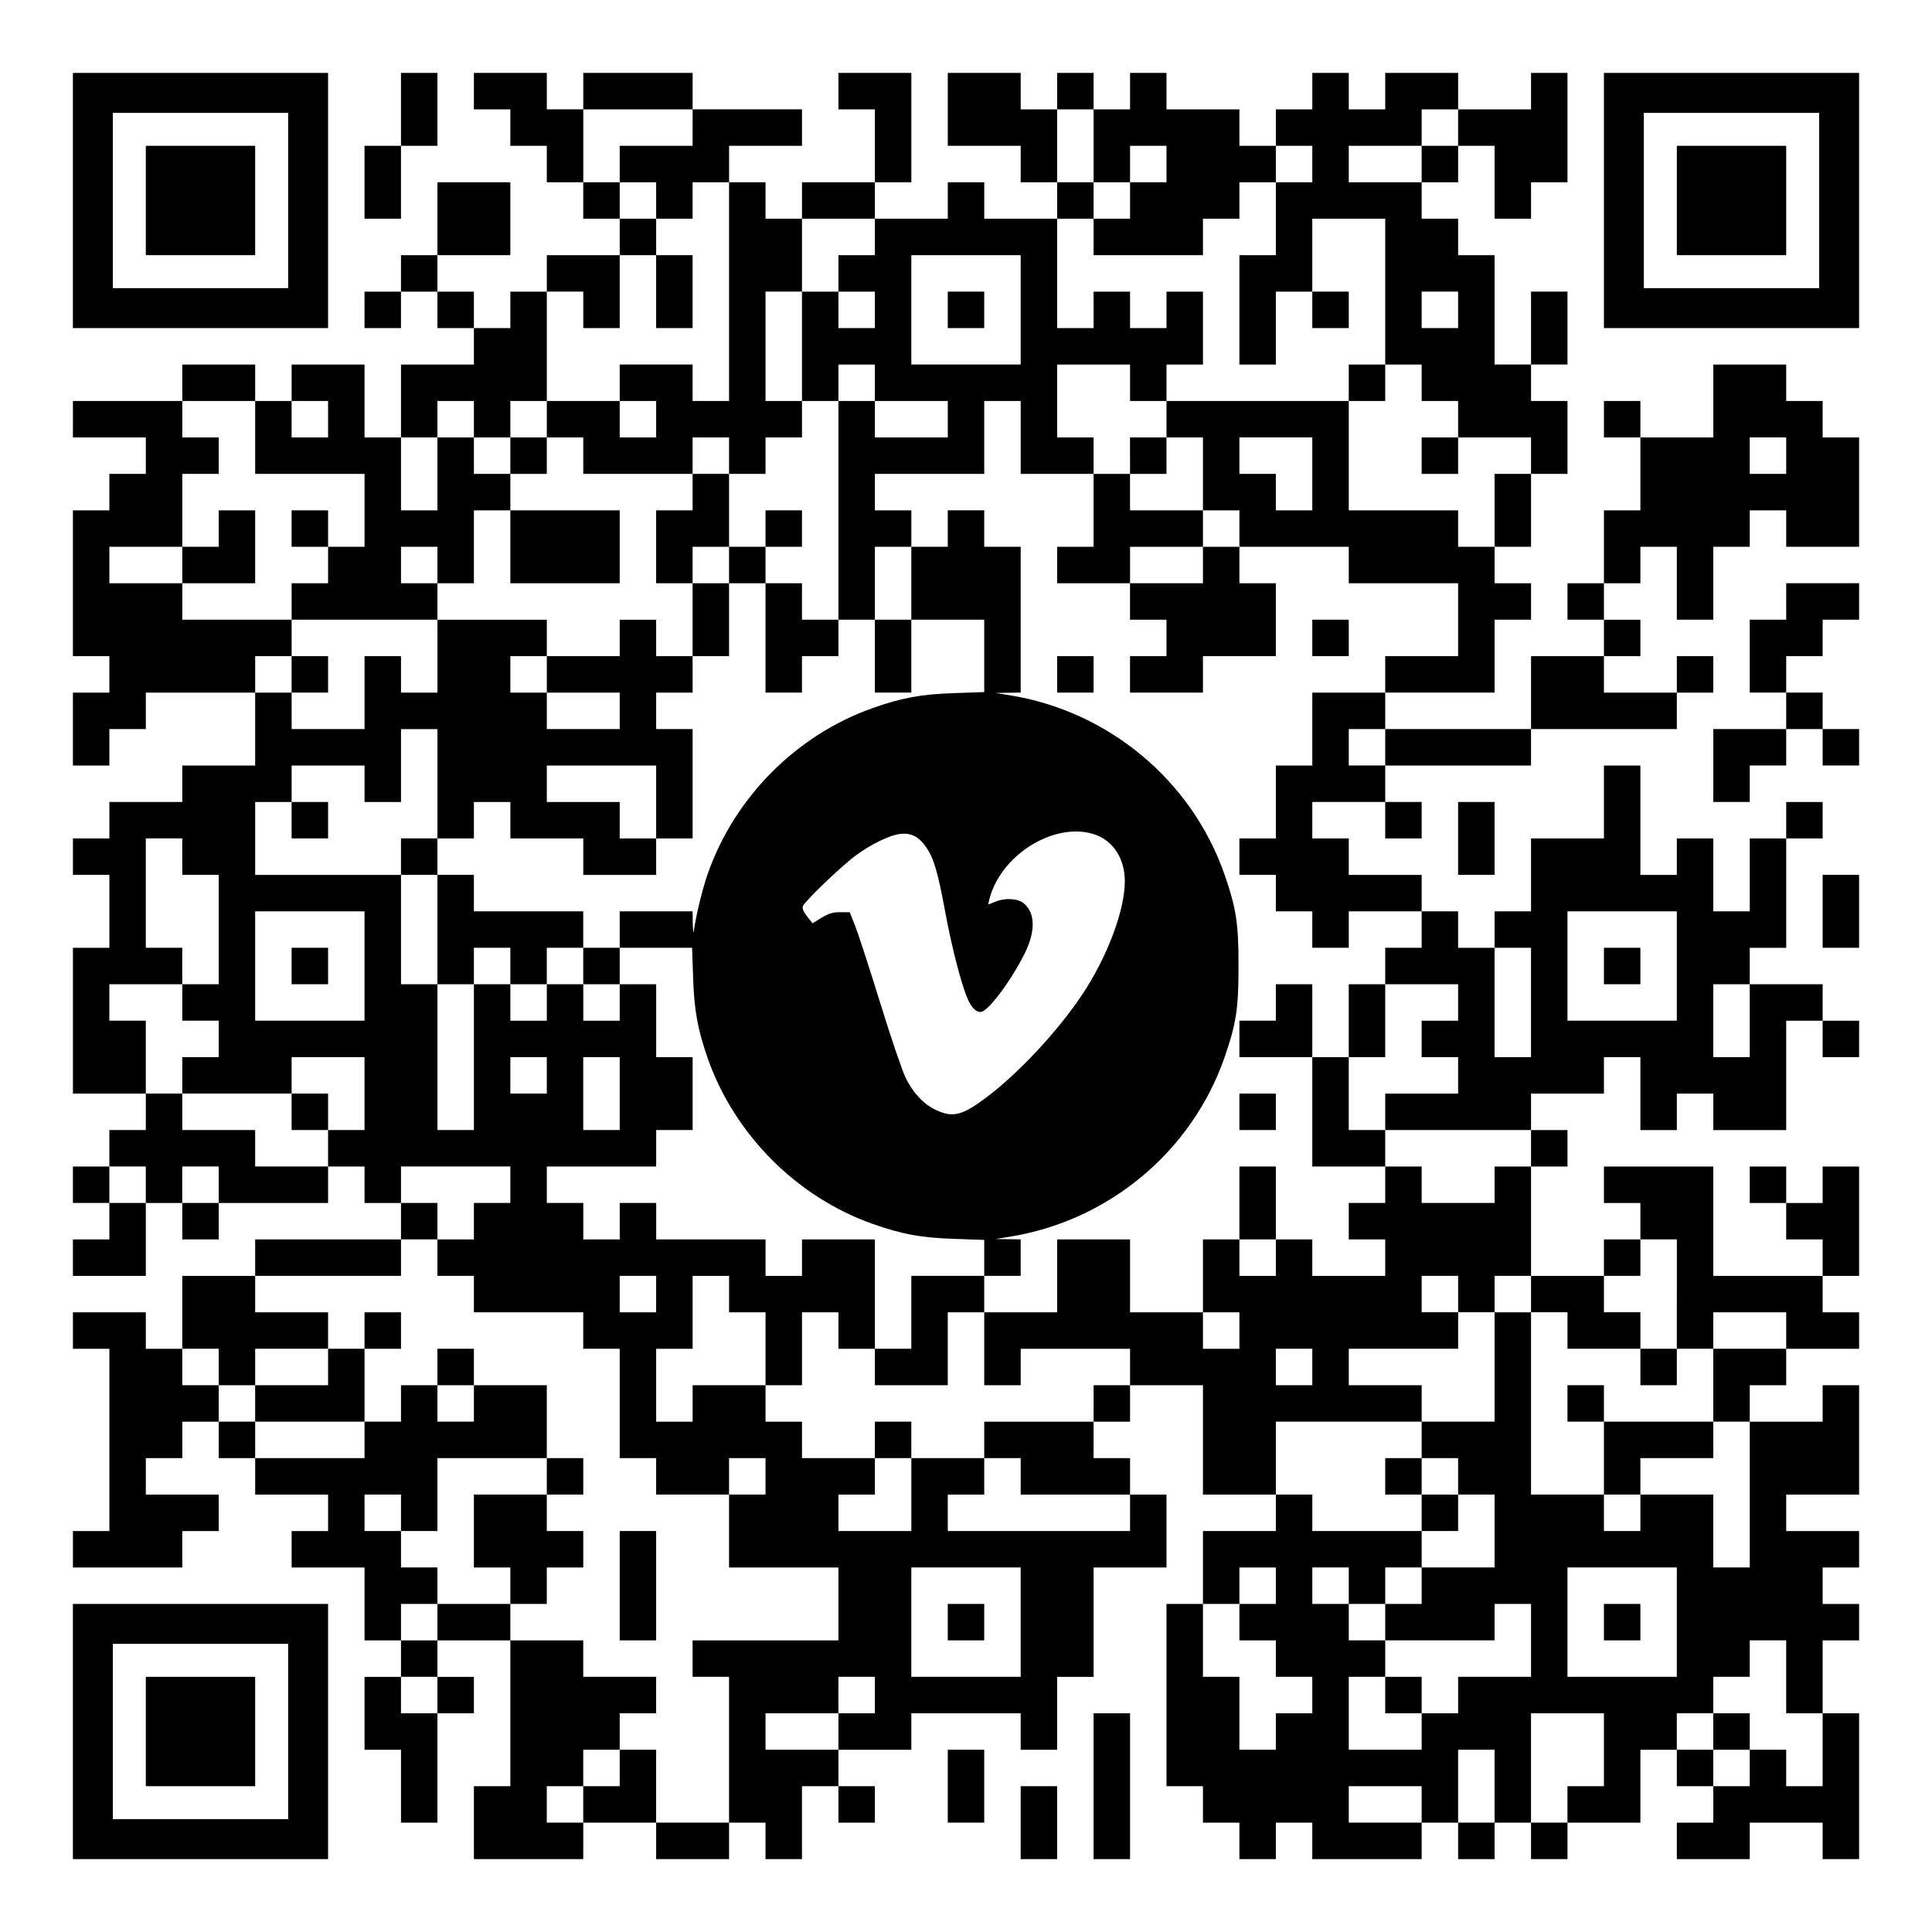 <?xml version="1.0" encoding="UTF-8" standalone="yes"?>
<svg version="1.0" xmlns="http://www.w3.org/2000/svg" width="1113px" height="1113px" viewBox="0 0 1113 1113" preserveAspectRatio="xMidYMid meet">
  <g transform="translate(0,1113) scale(0.1,-0.1)" fill="#000000" stroke="none">
    <path d="M420 9975 l0 -735 735 0 735 0 0 735 0 735 -735 0 -735 0 0 -735z
m1240 0 l0 -505 -505 0 -505 0 0 505 0 505 505 0 505 0 0 -505z"/>
    <path d="M840 9975 l0 -315 315 0 315 0 0 315 0 315 -315 0 -315 0 0 -315z"/>
    <path d="M2310 10500 l0 -210 -105 0 -105 0 0 -210 0 -210 105 0 105 0 0 210
0 210 105 0 105 0 0 210 0 210 -105 0 -105 0 0 -210z"/>
    <path d="M2730 10605 l0 -105 105 0 105 0 0 -105 0 -105 105 0 105 0 0 -105 0
-105 105 0 105 0 0 -105 0 -105 105 0 105 0 0 -105 0 -105 -210 0 -210 0 0
-105 0 -105 -105 0 -105 0 0 -105 0 -105 -105 0 -105 0 0 105 0 105 -105 0
-105 0 0 105 0 105 210 0 210 0 0 210 0 210 -210 0 -210 0 0 -210 0 -210 -105
0 -105 0 0 -105 0 -105 -105 0 -105 0 0 -105 0 -105 105 0 105 0 0 105 0 105
105 0 105 0 0 -105 0 -105 105 0 105 0 0 -105 0 -105 -210 0 -210 0 0 -210 0
-210 -105 0 -105 0 0 210 0 210 -210 0 -210 0 0 -105 0 -105 -105 0 -105 0 0
105 0 105 -210 0 -210 0 0 -105 0 -105 -315 0 -315 0 0 -105 0 -105 210 0 210
0 0 -105 0 -105 -105 0 -105 0 0 -105 0 -105 -105 0 -105 0 0 -420 0 -420 105
0 105 0 0 -105 0 -105 -105 0 -105 0 0 -210 0 -210 105 0 105 0 0 105 0 105
105 0 105 0 0 105 0 105 315 0 315 0 0 -210 0 -210 -210 0 -210 0 0 -105 0
-105 -210 0 -210 0 0 -105 0 -105 -105 0 -105 0 0 -105 0 -105 105 0 105 0 0
-210 0 -210 -105 0 -105 0 0 -420 0 -420 210 0 210 0 0 -105 0 -105 -105 0
-105 0 0 -105 0 -105 -105 0 -105 0 0 -105 0 -105 105 0 105 0 0 -105 0 -105
-105 0 -105 0 0 -105 0 -105 210 0 210 0 0 210 0 210 105 0 105 0 0 -105 0
-105 105 0 105 0 0 105 0 105 315 0 315 0 0 105 0 105 105 0 105 0 0 -105 0
-105 105 0 105 0 0 -105 0 -105 -420 0 -420 0 0 -105 0 -105 -210 0 -210 0 0
-210 0 -210 -105 0 -105 0 0 105 0 105 -210 0 -210 0 0 -105 0 -105 105 0 105
0 0 -525 0 -525 -105 0 -105 0 0 -105 0 -105 315 0 315 0 0 105 0 105 105 0
105 0 0 105 0 105 -210 0 -210 0 0 105 0 105 105 0 105 0 0 105 0 105 105 0
105 0 0 -105 0 -105 105 0 105 0 0 -105 0 -105 210 0 210 0 0 -105 0 -105
-105 0 -105 0 0 -105 0 -105 210 0 210 0 0 -210 0 -210 105 0 105 0 0 -105 0
-105 -105 0 -105 0 0 -210 0 -210 105 0 105 0 0 -210 0 -210 105 0 105 0 0
315 0 315 105 0 105 0 0 105 0 105 -105 0 -105 0 0 105 0 105 210 0 210 0 0
-420 0 -420 -105 0 -105 0 0 -210 0 -210 315 0 315 0 0 105 0 105 210 0 210 0
0 -105 0 -105 210 0 210 0 0 105 0 105 105 0 105 0 0 -105 0 -105 105 0 105 0
0 210 0 210 105 0 105 0 0 -105 0 -105 105 0 105 0 0 105 0 105 -105 0 -105 0
0 105 0 105 210 0 210 0 0 105 0 105 315 0 315 0 0 -105 0 -105 105 0 105 0 0
210 0 210 105 0 105 0 0 315 0 315 210 0 210 0 0 210 0 210 -105 0 -105 0 0
105 0 105 -105 0 -105 0 0 105 0 105 105 0 105 0 0 105 0 105 210 0 210 0 0
-315 0 -315 210 0 210 0 0 -105 0 -105 -210 0 -210 0 0 -210 0 -210 -105 0
-105 0 0 -525 0 -525 105 0 105 0 0 -105 0 -105 105 0 105 0 0 -105 0 -105
105 0 105 0 0 105 0 105 105 0 105 0 0 -105 0 -105 315 0 315 0 0 105 0 105
105 0 105 0 0 -105 0 -105 105 0 105 0 0 105 0 105 105 0 105 0 0 -105 0 -105
105 0 105 0 0 105 0 105 210 0 210 0 0 210 0 210 105 0 105 0 0 -105 0 -105
105 0 105 0 0 -105 0 -105 -105 0 -105 0 0 -105 0 -105 210 0 210 0 0 105 0
105 210 0 210 0 0 -105 0 -105 105 0 105 0 0 420 0 420 -105 0 -105 0 0 210 0
210 105 0 105 0 0 105 0 105 -105 0 -105 0 0 105 0 105 105 0 105 0 0 105 0
105 -210 0 -210 0 0 105 0 105 210 0 210 0 0 315 0 315 -105 0 -105 0 0 -105
0 -105 -210 0 -210 0 0 105 0 105 105 0 105 0 0 105 0 105 210 0 210 0 0 105
0 105 -105 0 -105 0 0 105 0 105 105 0 105 0 0 315 0 315 -105 0 -105 0 0
-105 0 -105 -105 0 -105 0 0 105 0 105 -105 0 -105 0 0 -105 0 -105 105 0 105
0 0 -105 0 -105 105 0 105 0 0 -105 0 -105 -315 0 -315 0 0 315 0 315 -315 0
-315 0 0 -105 0 -105 105 0 105 0 0 -105 0 -105 -105 0 -105 0 0 -105 0 -105
-210 0 -210 0 0 315 0 315 105 0 105 0 0 105 0 105 -105 0 -105 0 0 105 0 105
210 0 210 0 0 105 0 105 105 0 105 0 0 -210 0 -210 105 0 105 0 0 105 0 105
105 0 105 0 0 -105 0 -105 210 0 210 0 0 315 0 315 105 0 105 0 0 -105 0 -105
105 0 105 0 0 105 0 105 -105 0 -105 0 0 105 0 105 -210 0 -210 0 0 105 0 105
105 0 105 0 0 315 0 315 105 0 105 0 0 105 0 105 -105 0 -105 0 0 -105 0 -105
-105 0 -105 0 0 -210 0 -210 -105 0 -105 0 0 210 0 210 -105 0 -105 0 0 -105
0 -105 -105 0 -105 0 0 315 0 315 -105 0 -105 0 0 -210 0 -210 -210 0 -210 0
0 -210 0 -210 -105 0 -105 0 0 -105 0 -105 -105 0 -105 0 0 105 0 105 -105 0
-105 0 0 105 0 105 -210 0 -210 0 0 105 0 105 -105 0 -105 0 0 105 0 105 210
0 210 0 0 -105 0 -105 105 0 105 0 0 105 0 105 -105 0 -105 0 0 105 0 105 420
0 420 0 0 105 0 105 420 0 420 0 0 105 0 105 105 0 105 0 0 105 0 105 -105 0
-105 0 0 -105 0 -105 -210 0 -210 0 0 105 0 105 105 0 105 0 0 105 0 105 -105
0 -105 0 0 105 0 105 105 0 105 0 0 105 0 105 105 0 105 0 0 -210 0 -210 105
0 105 0 0 210 0 210 105 0 105 0 0 105 0 105 105 0 105 0 0 -105 0 -105 210 0
210 0 0 315 0 315 -105 0 -105 0 0 105 0 105 -105 0 -105 0 0 105 0 105 -210
0 -210 0 0 -210 0 -210 -210 0 -210 0 0 105 0 105 -105 0 -105 0 0 -105 0
-105 105 0 105 0 0 -210 0 -210 -105 0 -105 0 0 -210 0 -210 -105 0 -105 0 0
-105 0 -105 105 0 105 0 0 -105 0 -105 -210 0 -210 0 0 -210 0 -210 -420 0
-420 0 0 105 0 105 315 0 315 0 0 210 0 210 105 0 105 0 0 105 0 105 -105 0
-105 0 0 105 0 105 105 0 105 0 0 210 0 210 105 0 105 0 0 210 0 210 -105 0
-105 0 0 105 0 105 105 0 105 0 0 210 0 210 -105 0 -105 0 0 -210 0 -210 -105
0 -105 0 0 315 0 315 -105 0 -105 0 0 105 0 105 -105 0 -105 0 0 105 0 105
105 0 105 0 0 105 0 105 105 0 105 0 0 -210 0 -210 105 0 105 0 0 105 0 105
105 0 105 0 0 315 0 315 -105 0 -105 0 0 -105 0 -105 -210 0 -210 0 0 105 0
105 -210 0 -210 0 0 -105 0 -105 -105 0 -105 0 0 105 0 105 -105 0 -105 0 0
-105 0 -105 -105 0 -105 0 0 -105 0 -105 -105 0 -105 0 0 105 0 105 -210 0
-210 0 0 105 0 105 -105 0 -105 0 0 -105 0 -105 -105 0 -105 0 0 105 0 105
-105 0 -105 0 0 -105 0 -105 -105 0 -105 0 0 105 0 105 -210 0 -210 0 0 -210
0 -210 210 0 210 0 0 -105 0 -105 105 0 105 0 0 -105 0 -105 -210 0 -210 0 0
105 0 105 -105 0 -105 0 0 -105 0 -105 -210 0 -210 0 0 105 0 105 105 0 105 0
0 315 0 315 -210 0 -210 0 0 -105 0 -105 105 0 105 0 0 -210 0 -210 -210 0
-210 0 0 -105 0 -105 -105 0 -105 0 0 105 0 105 -105 0 -105 0 0 105 0 105
210 0 210 0 0 105 0 105 -315 0 -315 0 0 105 0 105 -315 0 -315 0 0 -105 0
-105 -105 0 -105 0 0 105 0 105 -210 0 -210 0 0 -105z m1260 -210 l0 -105
-210 0 -210 0 0 -105 0 -105 105 0 105 0 0 -105 0 -105 105 0 105 0 0 105 0
105 105 0 105 0 0 -630 0 -630 -105 0 -105 0 0 105 0 105 -210 0 -210 0 0
-105 0 -105 105 0 105 0 0 -105 0 -105 -105 0 -105 0 0 105 0 105 -210 0 -210
0 0 -105 0 -105 105 0 105 0 0 -105 0 -105 315 0 315 0 0 105 0 105 105 0 105
0 0 -105 0 -105 105 0 105 0 0 105 0 105 105 0 105 0 0 105 0 105 -105 0 -105
0 0 315 0 315 105 0 105 0 0 210 0 210 210 0 210 0 0 -105 0 -105 -105 0 -105
0 0 -105 0 -105 105 0 105 0 0 -105 0 -105 -105 0 -105 0 0 105 0 105 -105 0
-105 0 0 -315 0 -315 105 0 105 0 0 105 0 105 105 0 105 0 0 -105 0 -105 210
0 210 0 0 -105 0 -105 -210 0 -210 0 0 105 0 105 -105 0 -105 0 0 -630 0 -630
105 0 105 0 0 210 0 210 105 0 105 0 0 105 0 105 -105 0 -105 0 0 105 0 105
315 0 315 0 0 210 0 210 105 0 105 0 0 -210 0 -210 210 0 210 0 0 105 0 105
-105 0 -105 0 0 210 0 210 210 0 210 0 0 -105 0 -105 105 0 105 0 0 105 0 105
105 0 105 0 0 210 0 210 -105 0 -105 0 0 -105 0 -105 -105 0 -105 0 0 105 0
105 -105 0 -105 0 0 -105 0 -105 -105 0 -105 0 0 315 0 315 105 0 105 0 0 105
0 105 -105 0 -105 0 0 210 0 210 105 0 105 0 0 -210 0 -210 105 0 105 0 0 105
0 105 105 0 105 0 0 -105 0 -105 -105 0 -105 0 0 -105 0 -105 -105 0 -105 0 0
-105 0 -105 315 0 315 0 0 105 0 105 105 0 105 0 0 105 0 105 105 0 105 0 0
105 0 105 105 0 105 0 0 -105 0 -105 -105 0 -105 0 0 -210 0 -210 -105 0 -105
0 0 -315 0 -315 105 0 105 0 0 210 0 210 105 0 105 0 0 210 0 210 210 0 210 0
0 -420 0 -420 105 0 105 0 0 -105 0 -105 105 0 105 0 0 -105 0 -105 210 0 210
0 0 -105 0 -105 -105 0 -105 0 0 -210 0 -210 -105 0 -105 0 0 105 0 105 -315
0 -315 0 0 315 0 315 -525 0 -525 0 0 -105 0 -105 105 0 105 0 0 -210 0 -210
105 0 105 0 0 -105 0 -105 315 0 315 0 0 -105 0 -105 315 0 315 0 0 -210 0
-210 -210 0 -210 0 0 -105 0 -105 -210 0 -210 0 0 -210 0 -210 -105 0 -105 0
0 -210 0 -210 -105 0 -105 0 0 -105 0 -105 105 0 105 0 0 -105 0 -105 105 0
105 0 0 -105 0 -105 105 0 105 0 0 105 0 105 210 0 210 0 0 -105 0 -105 -105
0 -105 0 0 -105 0 -105 210 0 210 0 0 -105 0 -105 -105 0 -105 0 0 -105 0
-105 105 0 105 0 0 -105 0 -105 -210 0 -210 0 0 -105 0 -105 420 0 420 0 0
-105 0 -105 -105 0 -105 0 0 -105 0 -105 -210 0 -210 0 0 105 0 105 -105 0
-105 0 0 -105 0 -105 -105 0 -105 0 0 -105 0 -105 105 0 105 0 0 -105 0 -105
-210 0 -210 0 0 105 0 105 -105 0 -105 0 0 -105 0 -105 -105 0 -105 0 0 105 0
105 -105 0 -105 0 0 -210 0 -210 105 0 105 0 0 -105 0 -105 -105 0 -105 0 0
105 0 105 -210 0 -210 0 0 210 0 210 -210 0 -210 0 0 -210 0 -210 -210 0 -210
0 0 -210 0 -210 105 0 105 0 0 105 0 105 315 0 315 0 0 -105 0 -105 -105 0
-105 0 0 -105 0 -105 -315 0 -315 0 0 -105 0 -105 105 0 105 0 0 -105 0 -105
315 0 315 0 0 -105 0 -105 -525 0 -525 0 0 105 0 105 105 0 105 0 0 105 0 105
-210 0 -210 0 0 -210 0 -210 -210 0 -210 0 0 105 0 105 105 0 105 0 0 105 0
105 -210 0 -210 0 0 105 0 105 -105 0 -105 0 0 105 0 105 -210 0 -210 0 0
-105 0 -105 -105 0 -105 0 0 210 0 210 105 0 105 0 0 210 0 210 105 0 105 0 0
-105 0 -105 105 0 105 0 0 -210 0 -210 105 0 105 0 0 210 0 210 105 0 105 0 0
-105 0 -105 105 0 105 0 0 315 0 315 -210 0 -210 0 0 -105 0 -105 -105 0 -105
0 0 105 0 105 -315 0 -315 0 0 105 0 105 -105 0 -105 0 0 -105 0 -105 -105 0
-105 0 0 105 0 105 -105 0 -105 0 0 105 0 105 315 0 315 0 0 105 0 105 105 0
105 0 0 210 0 210 -105 0 -105 0 0 210 0 210 -105 0 -105 0 0 -105 0 -105
-105 0 -105 0 0 105 0 105 -105 0 -105 0 0 -105 0 -105 -105 0 -105 0 0 105 0
105 -105 0 -105 0 0 -420 0 -420 -105 0 -105 0 0 420 0 420 -105 0 -105 0 0
315 0 315 -420 0 -420 0 0 210 0 210 105 0 105 0 0 105 0 105 210 0 210 0 0
-105 0 -105 105 0 105 0 0 210 0 210 105 0 105 0 0 -315 0 -315 105 0 105 0 0
105 0 105 105 0 105 0 0 -105 0 -105 210 0 210 0 0 -105 0 -105 210 0 210 0 0
105 0 105 -105 0 -105 0 0 105 0 105 -210 0 -210 0 0 105 0 105 315 0 315 0 0
-210 0 -210 105 0 105 0 0 315 0 315 -105 0 -105 0 0 105 0 105 105 0 105 0 0
105 0 105 -105 0 -105 0 0 105 0 105 -105 0 -105 0 0 -105 0 -105 -210 0 -210
0 0 -105 0 -105 210 0 210 0 0 -105 0 -105 -210 0 -210 0 0 105 0 105 -105 0
-105 0 0 105 0 105 105 0 105 0 0 105 0 105 -315 0 -315 0 0 -210 0 -210 -105
0 -105 0 0 105 0 105 -105 0 -105 0 0 -210 0 -210 -210 0 -210 0 0 105 0 105
-105 0 -105 0 0 105 0 105 105 0 105 0 0 105 0 105 -315 0 -315 0 0 105 0 105
-210 0 -210 0 0 105 0 105 210 0 210 0 0 210 0 210 105 0 105 0 0 105 0 105
-105 0 -105 0 0 105 0 105 210 0 210 0 0 -210 0 -210 315 0 315 0 0 -210 0
-210 -105 0 -105 0 0 -105 0 -105 -105 0 -105 0 0 -105 0 -105 420 0 420 0 0
105 0 105 -105 0 -105 0 0 105 0 105 105 0 105 0 0 -105 0 -105 105 0 105 0 0
210 0 210 105 0 105 0 0 105 0 105 -105 0 -105 0 0 105 0 105 -105 0 -105 0 0
-210 0 -210 -105 0 -105 0 0 210 0 210 105 0 105 0 0 105 0 105 105 0 105 0 0
-105 0 -105 105 0 105 0 0 105 0 105 105 0 105 0 0 315 0 315 105 0 105 0 0
-105 0 -105 105 0 105 0 0 210 0 210 105 0 105 0 0 105 0 105 -105 0 -105 0 0
105 0 105 -105 0 -105 0 0 210 0 210 315 0 315 0 0 -105z m4410 0 l0 -105
-105 0 -105 0 0 -105 0 -105 -210 0 -210 0 0 105 0 105 210 0 210 0 0 105 0
105 105 0 105 0 0 -105z m-2520 -1050 l0 -315 -315 0 -315 0 0 315 0 315 315
0 315 0 0 -315z m2520 0 l0 -105 -105 0 -105 0 0 105 0 105 105 0 105 0 0
-105z m-6510 -630 l0 -105 -105 0 -105 0 0 105 0 105 105 0 105 0 0 -105z
m5670 -315 l0 -210 -105 0 -105 0 0 105 0 105 -105 0 -105 0 0 105 0 105 210
0 210 0 0 -210z m2730 105 l0 -105 -105 0 -105 0 0 105 0 105 105 0 105 0 0
-105z m-2310 -1680 l0 -105 -105 0 -105 0 0 105 0 105 105 0 105 0 0 -105z
m-6930 -630 l0 -105 105 0 105 0 0 -315 0 -315 -105 0 -105 0 0 -105 0 -105
105 0 105 0 0 -105 0 -105 -105 0 -105 0 0 -105 0 -105 315 0 315 0 0 105 0
105 210 0 210 0 0 -210 0 -210 -105 0 -105 0 0 -105 0 -105 -210 0 -210 0 0
105 0 105 -210 0 -210 0 0 105 0 105 -105 0 -105 0 0 210 0 210 -105 0 -105 0
0 105 0 105 210 0 210 0 0 105 0 105 -105 0 -105 0 0 315 0 315 105 0 105 0 0
-105z m1050 -630 l0 -315 -315 0 -315 0 0 315 0 315 315 0 315 0 0 -315z
m7560 0 l0 -315 -315 0 -315 0 0 315 0 315 315 0 315 0 0 -315z m-840 -210 l0
-315 -105 0 -105 0 0 315 0 315 105 0 105 0 0 -315z m1260 -105 l0 -210 -105
0 -105 0 0 210 0 210 105 0 105 0 0 -210z m-6930 -315 l0 -105 -105 0 -105 0
0 105 0 105 105 0 105 0 0 -105z m420 -105 l0 -210 -105 0 -105 0 0 210 0 210
105 0 105 0 0 -210z m-2730 -525 l0 -105 -105 0 -105 0 0 105 0 105 105 0 105
0 0 -105z m420 0 l0 -105 -105 0 -105 0 0 105 0 105 105 0 105 0 0 -105z
m1680 0 l0 -105 -105 0 -105 0 0 -105 0 -105 -105 0 -105 0 0 -105 0 -105 105
0 105 0 0 -105 0 -105 315 0 315 0 0 -105 0 -105 105 0 105 0 0 -315 0 -315
105 0 105 0 0 -105 0 -105 210 0 210 0 0 105 0 105 105 0 105 0 0 -105 0 -105
-105 0 -105 0 0 -210 0 -210 315 0 315 0 0 -210 0 -210 -420 0 -420 0 0 -105
0 -105 105 0 105 0 0 -420 0 -420 -210 0 -210 0 0 210 0 210 -105 0 -105 0 0
-105 0 -105 -105 0 -105 0 0 -105 0 -105 -105 0 -105 0 0 105 0 105 105 0 105
0 0 105 0 105 105 0 105 0 0 105 0 105 105 0 105 0 0 105 0 105 -210 0 -210 0
0 105 0 105 -210 0 -210 0 0 105 0 105 -210 0 -210 0 0 -105 0 -105 -105 0
-105 0 0 105 0 105 105 0 105 0 0 105 0 105 -105 0 -105 0 0 105 0 105 -105 0
-105 0 0 105 0 105 105 0 105 0 0 -105 0 -105 105 0 105 0 0 210 0 210 315 0
315 0 0 210 0 210 -210 0 -210 0 0 -105 0 -105 -105 0 -105 0 0 105 0 105
-105 0 -105 0 0 -105 0 -105 -105 0 -105 0 0 -105 0 -105 -315 0 -315 0 0 105
0 105 -105 0 -105 0 0 105 0 105 -105 0 -105 0 0 105 0 105 105 0 105 0 0
-105 0 -105 105 0 105 0 0 105 0 105 210 0 210 0 0 105 0 105 -210 0 -210 0 0
105 0 105 420 0 420 0 0 105 0 105 105 0 105 0 0 105 0 105 -105 0 -105 0 0
105 0 105 315 0 315 0 0 -105z m6720 -630 l0 -315 105 0 105 0 0 105 0 105
210 0 210 0 0 -105 0 -105 -210 0 -210 0 0 -210 0 -210 105 0 105 0 0 -420 0
-420 -105 0 -105 0 0 210 0 210 -210 0 -210 0 0 -105 0 -105 -105 0 -105 0 0
105 0 105 -210 0 -210 0 0 525 0 525 -105 0 -105 0 0 -315 0 -315 -210 0 -210
0 0 -105 0 -105 105 0 105 0 0 -105 0 -105 105 0 105 0 0 -210 0 -210 -210 0
-210 0 0 -105 0 -105 -105 0 -105 0 0 -105 0 -105 315 0 315 0 0 105 0 105
105 0 105 0 0 -210 0 -210 -210 0 -210 0 0 -105 0 -105 -105 0 -105 0 0 -105
0 -105 -210 0 -210 0 0 210 0 210 105 0 105 0 0 105 0 105 -105 0 -105 0 0
105 0 105 -105 0 -105 0 0 105 0 105 105 0 105 0 0 -105 0 -105 105 0 105 0 0
105 0 105 105 0 105 0 0 105 0 105 -315 0 -315 0 0 105 0 105 -105 0 -105 0 0
210 0 210 420 0 420 0 0 105 0 105 -210 0 -210 0 0 105 0 105 315 0 315 0 0
105 0 105 -105 0 -105 0 0 105 0 105 105 0 105 0 0 -105 0 -105 105 0 105 0 0
105 0 105 105 0 105 0 0 -105 0 -105 105 0 105 0 0 -105 0 -105 210 0 210 0 0
105 0 105 -105 0 -105 0 0 105 0 105 105 0 105 0 0 105 0 105 105 0 105 0 0
-315z m-5880 0 l0 -105 -105 0 -105 0 0 105 0 105 105 0 105 0 0 -105z m3780
-420 l0 -105 -105 0 -105 0 0 105 0 105 105 0 105 0 0 -105z m-1680 -1470 l0
-315 -315 0 -315 0 0 315 0 315 315 0 315 0 0 -315z m1470 210 l0 -105 -105 0
-105 0 0 -105 0 -105 105 0 105 0 0 -105 0 -105 105 0 105 0 0 -105 0 -105
-105 0 -105 0 0 -105 0 -105 -105 0 -105 0 0 210 0 210 -105 0 -105 0 0 210 0
210 105 0 105 0 0 105 0 105 105 0 105 0 0 -105z m2310 -210 l0 -315 -315 0
-315 0 0 315 0 315 315 0 315 0 0 -315z m630 -315 l0 -210 105 0 105 0 0 -210
0 -210 -105 0 -105 0 0 105 0 105 -105 0 -105 0 0 -105 0 -105 -105 0 -105 0
0 105 0 105 -105 0 -105 0 0 105 0 105 105 0 105 0 0 105 0 105 105 0 105 0 0
105 0 105 105 0 105 0 0 -210z m-7770 -105 l0 -105 -105 0 -105 0 0 105 0 105
105 0 105 0 0 -105z m2520 0 l0 -105 -105 0 -105 0 0 -105 0 -105 -210 0 -210
0 0 105 0 105 210 0 210 0 0 105 0 105 105 0 105 0 0 -105z m4200 -315 l0
-210 -105 0 -105 0 0 -105 0 -105 -105 0 -105 0 0 315 0 315 210 0 210 0 0
-210z m-630 -210 l0 -210 -105 0 -105 0 0 210 0 210 105 0 105 0 0 -210z
m-420 -105 l0 -105 -210 0 -210 0 0 105 0 105 210 0 210 0 0 -105z"/>
    <path d="M3780 9450 l0 -210 105 0 105 0 0 210 0 210 -105 0 -105 0 0 -210z"/>
    <path d="M7560 9345 l0 -105 105 0 105 0 0 105 0 105 -105 0 -105 0 0 -105z"/>
    <path d="M7770 8925 l0 -105 105 0 105 0 0 105 0 105 -105 0 -105 0 0 -105z"/>
    <path d="M2940 8505 l0 -105 105 0 105 0 0 105 0 105 -105 0 -105 0 0 -105z"/>
    <path d="M6510 8505 l0 -105 -105 0 -105 0 0 -210 0 -210 -105 0 -105 0 0
-105 0 -105 210 0 210 0 0 -105 0 -105 105 0 105 0 0 -105 0 -105 -105 0 -105
0 0 -105 0 -105 210 0 210 0 0 105 0 105 210 0 210 0 0 210 0 210 -105 0 -105
0 0 105 0 105 -105 0 -105 0 0 105 0 105 -210 0 -210 0 0 105 0 105 105 0 105
0 0 105 0 105 -105 0 -105 0 0 -105z m420 -630 l0 -105 -210 0 -210 0 0 105 0
105 210 0 210 0 0 -105z"/>
    <path d="M8190 8505 l0 -105 105 0 105 0 0 105 0 105 -105 0 -105 0 0 -105z"/>
    <path d="M3990 8295 l0 -105 -105 0 -105 0 0 -210 0 -210 105 0 105 0 0 -210
0 -210 105 0 105 0 0 210 0 210 105 0 105 0 0 -315 0 -315 105 0 105 0 0 105
0 105 105 0 105 0 0 105 0 105 -105 0 -105 0 0 105 0 105 -105 0 -105 0 0 105
0 105 105 0 105 0 0 105 0 105 -105 0 -105 0 0 -105 0 -105 -105 0 -105 0 0
210 0 210 -105 0 -105 0 0 -105z m210 -420 l0 -105 -105 0 -105 0 0 105 0 105
105 0 105 0 0 -105z"/>
    <path d="M1260 8085 l0 -105 -105 0 -105 0 0 -105 0 -105 210 0 210 0 0 210 0
210 -105 0 -105 0 0 -105z"/>
    <path d="M1680 8085 l0 -105 105 0 105 0 0 105 0 105 -105 0 -105 0 0 -105z"/>
    <path d="M2940 7980 l0 -210 315 0 315 0 0 210 0 210 -315 0 -315 0 0 -210z"/>
    <path d="M5460 8085 l0 -105 -105 0 -105 0 0 -210 0 -210 -105 0 -105 0 0
-210 0 -210 105 0 105 0 0 210 0 210 210 0 210 0 0 -209 0 -208 -172 -6 c-190
-6 -304 -27 -473 -87 -439 -156 -795 -515 -949 -957 -31 -91 -69 -247 -79
-328 -2 -16 -5 3 -6 43 l-1 72 -210 0 -210 0 0 -105 0 -105 -105 0 -105 0 0
105 0 105 -315 0 -315 0 0 105 0 105 -105 0 -105 0 0 105 0 105 -105 0 -105 0
0 -105 0 -105 105 0 105 0 0 -315 0 -315 105 0 105 0 0 105 0 105 105 0 105 0
0 -105 0 -105 105 0 105 0 0 105 0 105 105 0 105 0 0 -105 0 -105 105 0 105 0
0 105 0 105 209 0 208 0 6 -172 c6 -190 27 -304 87 -473 155 -434 511 -791
945 -945 169 -60 283 -81 473 -87 l172 -6 0 -103 0 -104 -210 0 -210 0 0 -210
0 -210 -105 0 -105 0 0 -105 0 -105 210 0 210 0 0 210 0 210 105 0 105 0 0
105 0 105 105 0 105 0 0 105 0 105 -72 1 -73 1 80 13 c571 91 1050 490 1239
1032 68 197 81 281 81 528 0 247 -13 331 -81 528 -189 542 -669 941 -1239
1032 l-80 13 73 1 72 1 0 420 0 420 -105 0 -105 0 0 105 0 105 -105 0 -105 0
0 -105z m854 -1765 c103 -39 166 -140 166 -267 0 -168 -102 -438 -247 -655
-139 -208 -365 -451 -553 -592 -136 -102 -191 -116 -287 -71 -71 32 -136 102
-177 189 -19 39 -85 233 -146 431 -61 198 -126 396 -143 440 l-32 80 -55 0
c-44 0 -65 -7 -107 -32 l-52 -32 -31 39 c-21 27 -29 46 -25 59 8 26 213 223
300 289 89 67 200 121 262 128 64 7 108 -17 150 -79 44 -65 66 -143 108 -369
39 -210 94 -422 130 -503 21 -49 47 -75 74 -75 41 0 173 175 253 335 64 127
63 234 -3 290 -36 30 -108 34 -166 10 -19 -8 -37 -15 -38 -15 -2 0 1 17 7 38
71 258 388 445 612 362z"/>
    <path d="M7560 7455 l0 -105 105 0 105 0 0 105 0 105 -105 0 -105 0 0 -105z"/>
    <path d="M1680 7245 l0 -105 105 0 105 0 0 105 0 105 -105 0 -105 0 0 -105z"/>
    <path d="M6090 7245 l0 -105 105 0 105 0 0 105 0 105 -105 0 -105 0 0 -105z"/>
    <path d="M1680 6405 l0 -105 105 0 105 0 0 105 0 105 -105 0 -105 0 0 -105z"/>
    <path d="M7350 5355 l0 -105 -105 0 -105 0 0 -105 0 -105 210 0 210 0 0 -315
0 -315 210 0 210 0 0 105 0 105 -105 0 -105 0 0 210 0 210 105 0 105 0 0 210
0 210 -105 0 -105 0 0 -210 0 -210 -105 0 -105 0 0 210 0 210 -105 0 -105 0 0
-105z"/>
    <path d="M7140 4725 l0 -105 105 0 105 0 0 105 0 105 -105 0 -105 0 0 -105z"/>
    <path d="M7140 4200 l0 -210 105 0 105 0 0 210 0 210 -105 0 -105 0 0 -210z"/>
    <path d="M5040 2835 l0 -105 105 0 105 0 0 105 0 105 -105 0 -105 0 0 -105z"/>
    <path d="M5460 9345 l0 -105 105 0 105 0 0 105 0 105 -105 0 -105 0 0 -105z"/>
    <path d="M1680 4725 l0 -105 105 0 105 0 0 105 0 105 -105 0 -105 0 0 -105z"/>
    <path d="M1680 5565 l0 -105 105 0 105 0 0 105 0 105 -105 0 -105 0 0 -105z"/>
    <path d="M9240 5565 l0 -105 105 0 105 0 0 105 0 105 -105 0 -105 0 0 -105z"/>
    <path d="M2100 3465 l0 -105 -105 0 -105 0 0 -105 0 -105 -210 0 -210 0 0
-105 0 -105 315 0 315 0 0 210 0 210 105 0 105 0 0 105 0 105 -105 0 -105 0 0
-105z"/>
    <path d="M2520 3255 l0 -105 105 0 105 0 0 105 0 105 -105 0 -105 0 0 -105z"/>
    <path d="M3150 2625 l0 -105 -210 0 -210 0 0 -210 0 -210 105 0 105 0 0 -105
0 -105 105 0 105 0 0 105 0 105 105 0 105 0 0 105 0 105 -105 0 -105 0 0 105
0 105 105 0 105 0 0 105 0 105 -105 0 -105 0 0 -105z"/>
    <path d="M3570 1995 l0 -315 105 0 105 0 0 315 0 315 -105 0 -105 0 0 -315z"/>
    <path d="M9450 3255 l0 -105 105 0 105 0 0 105 0 105 -105 0 -105 0 0 -105z"/>
    <path d="M9030 3045 l0 -105 105 0 105 0 0 -210 0 -210 105 0 105 0 0 105 0
105 210 0 210 0 0 105 0 105 -315 0 -315 0 0 105 0 105 -105 0 -105 0 0 -105z"/>
    <path d="M7980 2625 l0 -105 105 0 105 0 0 -105 0 -105 105 0 105 0 0 105 0
105 -105 0 -105 0 0 105 0 105 -105 0 -105 0 0 -105z"/>
    <path d="M7980 1365 l0 -105 105 0 105 0 0 105 0 105 -105 0 -105 0 0 -105z"/>
    <path d="M5460 1785 l0 -105 105 0 105 0 0 105 0 105 -105 0 -105 0 0 -105z"/>
    <path d="M9240 1785 l0 -105 105 0 105 0 0 105 0 105 -105 0 -105 0 0 -105z"/>
    <path d="M9870 1155 l0 -105 105 0 105 0 0 105 0 105 -105 0 -105 0 0 -105z"/>
    <path d="M9240 9975 l0 -735 735 0 735 0 0 735 0 735 -735 0 -735 0 0 -735z
m1240 0 l0 -505 -505 0 -505 0 0 505 0 505 505 0 505 0 0 -505z"/>
    <path d="M9660 9975 l0 -315 315 0 315 0 0 315 0 315 -315 0 -315 0 0 -315z"/>
    <path d="M10290 7665 l0 -105 -105 0 -105 0 0 -210 0 -210 105 0 105 0 0 -105
0 -105 -210 0 -210 0 0 -210 0 -210 105 0 105 0 0 105 0 105 105 0 105 0 0
105 0 105 105 0 105 0 0 -105 0 -105 105 0 105 0 0 105 0 105 -105 0 -105 0 0
105 0 105 -105 0 -105 0 0 105 0 105 105 0 105 0 0 105 0 105 105 0 105 0 0
105 0 105 -210 0 -210 0 0 -105z"/>
    <path d="M8400 6300 l0 -210 105 0 105 0 0 210 0 210 -105 0 -105 0 0 -210z"/>
    <path d="M10500 5880 l0 -210 105 0 105 0 0 210 0 210 -105 0 -105 0 0 -210z"/>
    <path d="M420 1155 l0 -735 735 0 735 0 0 735 0 735 -735 0 -735 0 0 -735z
m1240 0 l0 -505 -505 0 -505 0 0 505 0 505 505 0 505 0 0 -505z"/>
    <path d="M840 1155 l0 -315 315 0 315 0 0 315 0 315 -315 0 -315 0 0 -315z"/>
    <path d="M6300 840 l0 -420 105 0 105 0 0 420 0 420 -105 0 -105 0 0 -420z"/>
    <path d="M5460 840 l0 -210 105 0 105 0 0 210 0 210 -105 0 -105 0 0 -210z"/>
    <path d="M5880 630 l0 -210 105 0 105 0 0 210 0 210 -105 0 -105 0 0 -210z"/>
  </g>
</svg>